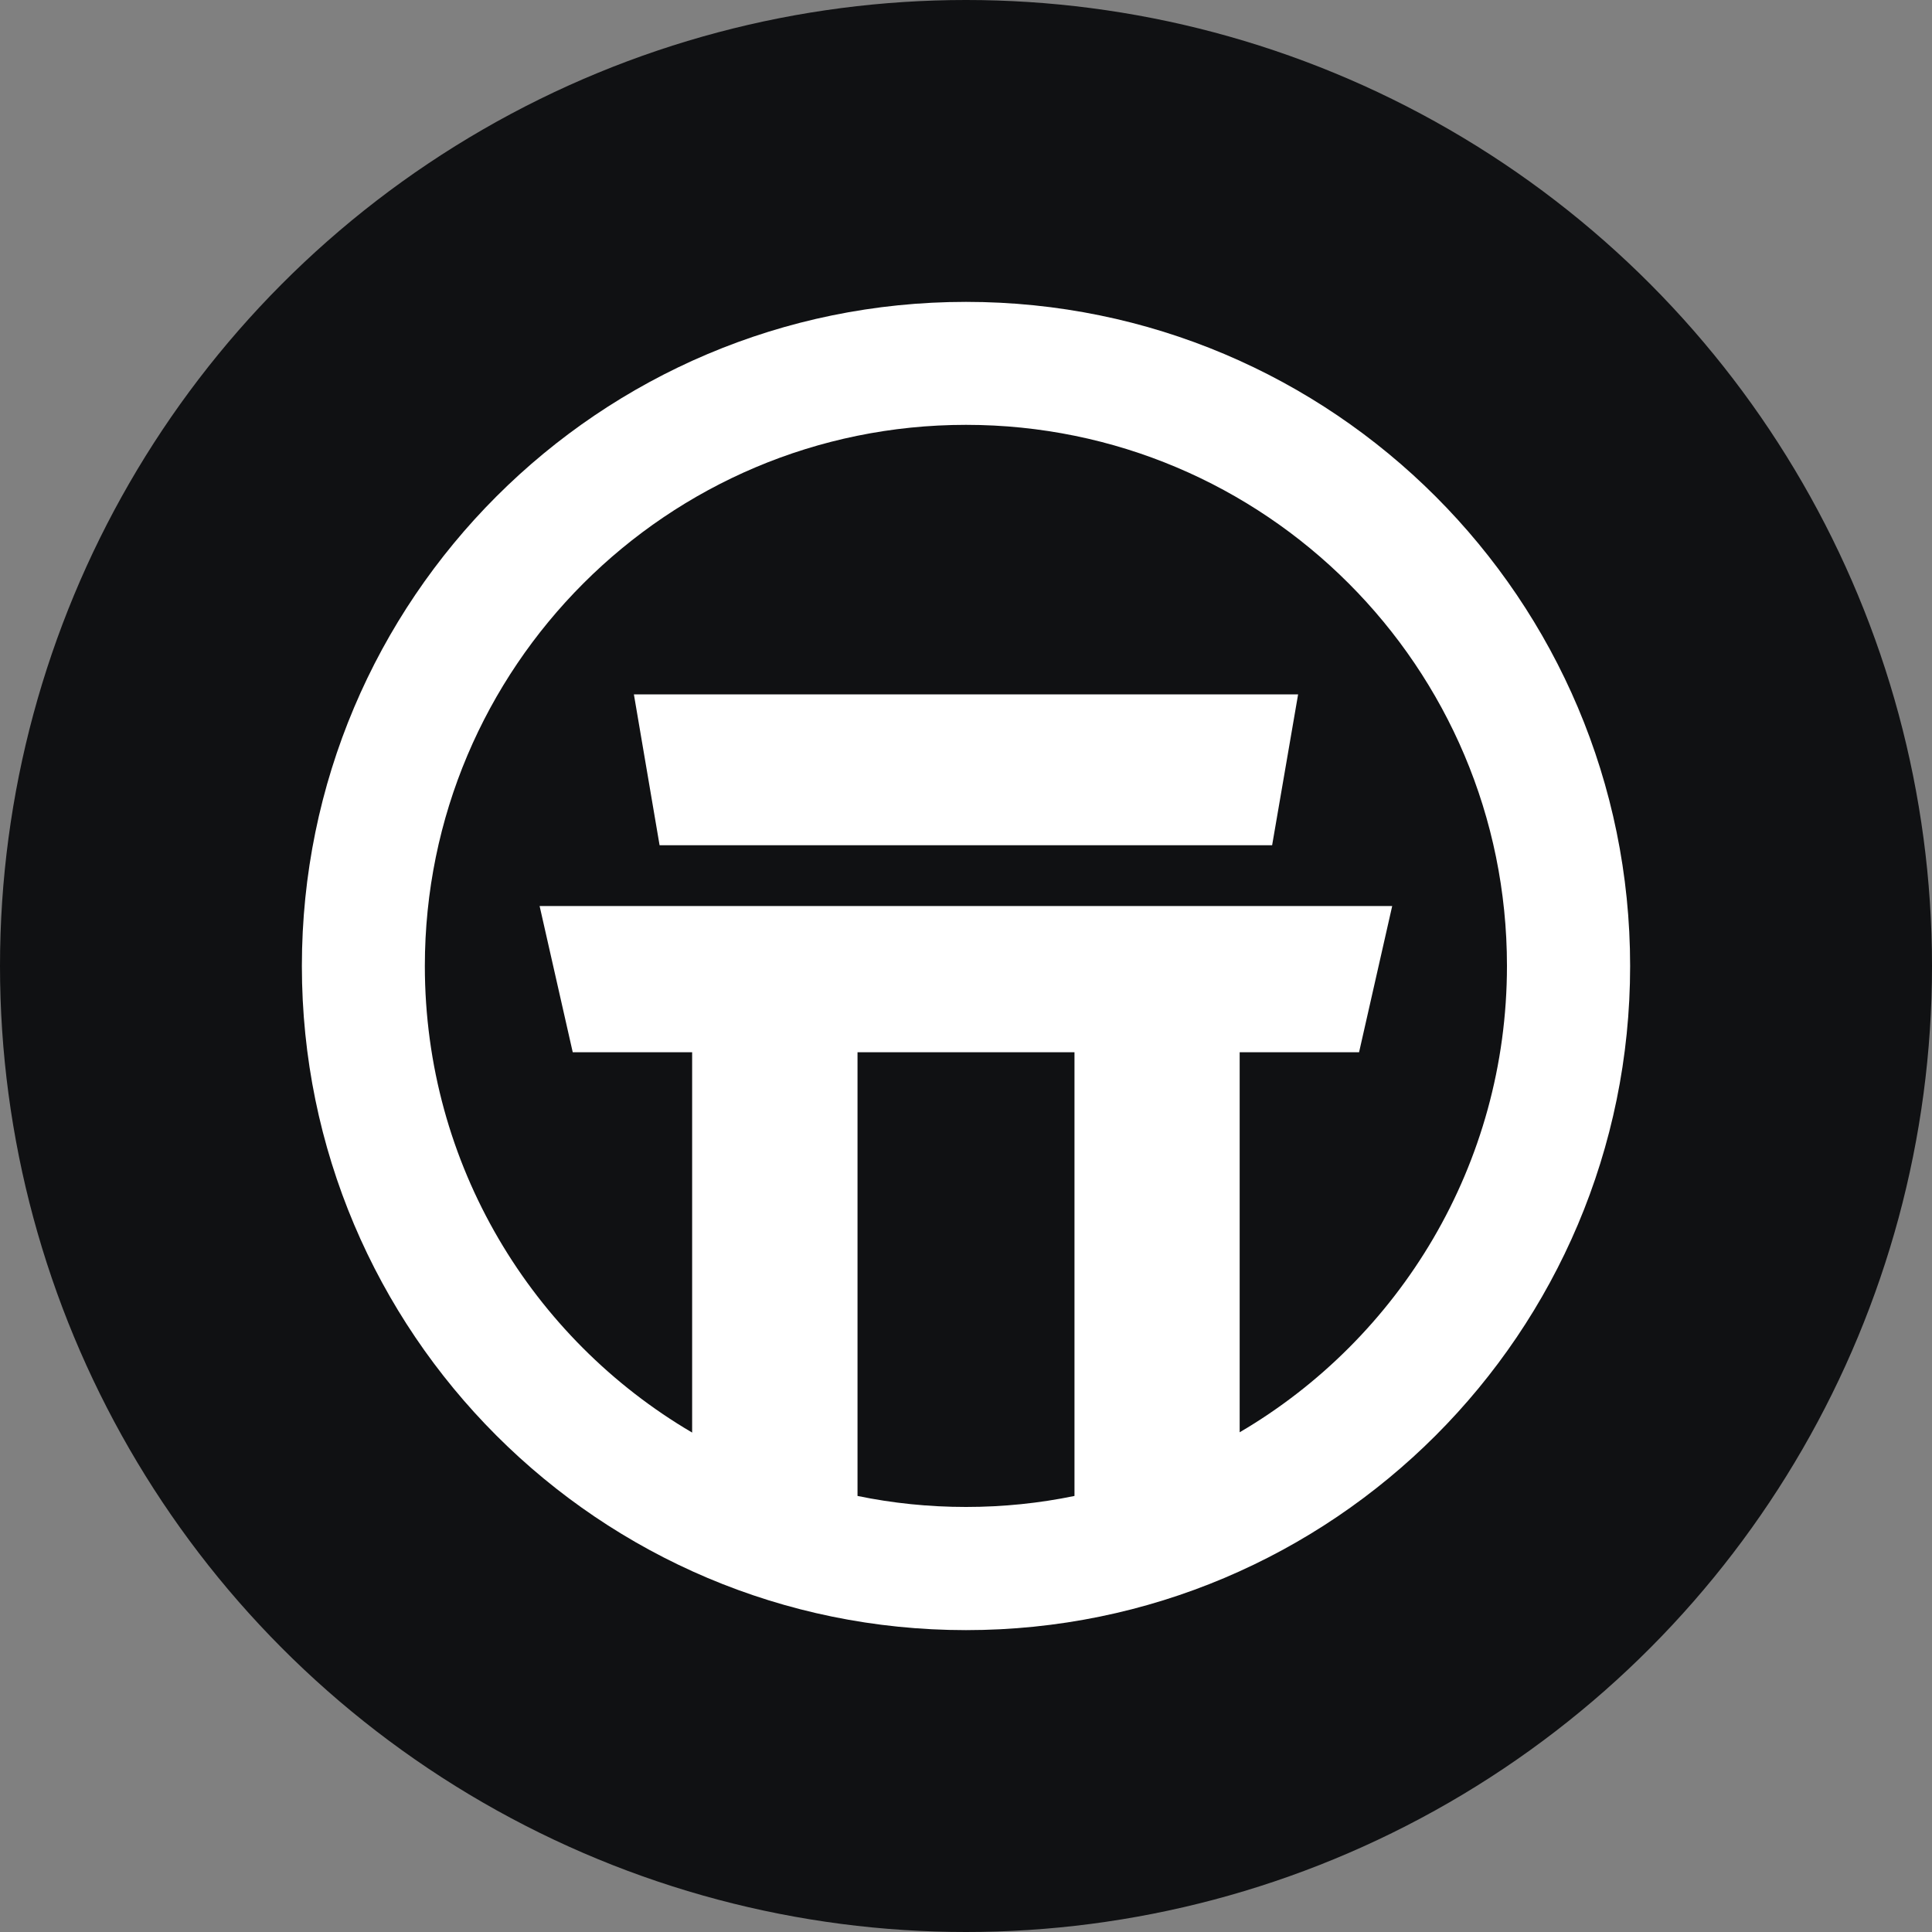 <svg width="20" height="20" viewBox="0 0 20 20" fill="none" xmlns="http://www.w3.org/2000/svg">
<rect x="0" y="0" width="20" height="20" fill="#808080" stroke="none"/>
<circle cx="10" cy="10" r="10" fill="#101113"/>
<path d="M6.828 8.75H13.169L13.438 7.188H6.562L6.828 8.75Z" fill="white"/>
<path d="M10 3.125C6.204 3.125 3.125 6.204 3.125 10C3.125 13.796 6.204 16.875 10 16.875C13.796 16.875 16.875 13.796 16.875 10C16.875 6.204 13.796 3.125 10 3.125ZM8.877 15.486V10.893H11.123V15.486C10.761 15.561 10.384 15.6 10 15.6C9.616 15.6 9.239 15.561 8.877 15.486ZM12.833 14.83V10.893H14.069L14.412 9.379H5.586L5.929 10.893H7.165V14.83C5.508 13.857 4.398 12.057 4.398 10C4.398 6.907 6.907 4.398 10 4.398C13.093 4.398 15.6 6.904 15.6 9.998C15.6 12.057 14.487 13.857 12.833 14.827V14.83Z" fill="white"/>
</svg>
